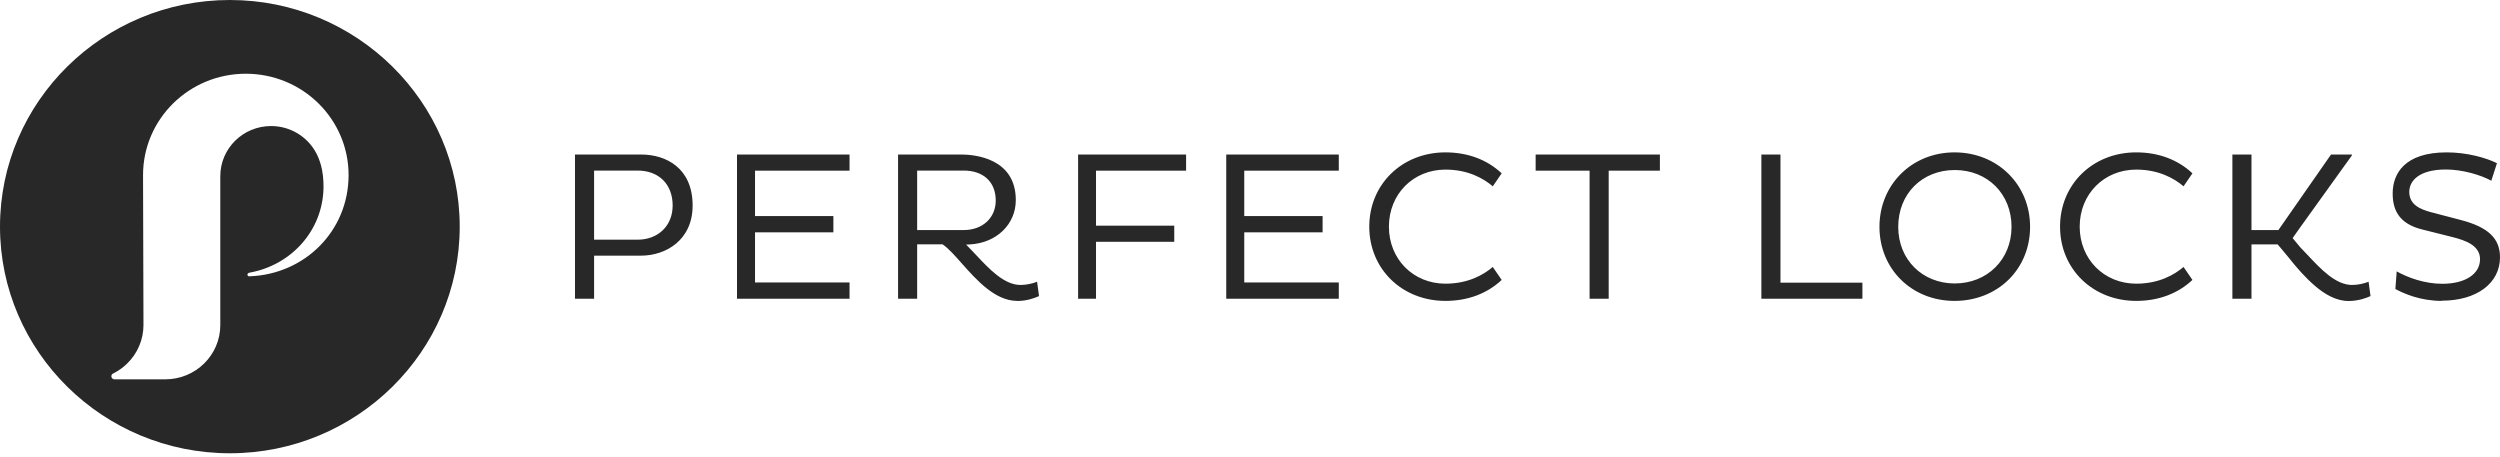 <svg width="175" height="32" viewBox="0 0 175 32" fill="none" xmlns="http://www.w3.org/2000/svg">
<g clip-path="url(#clip0_11159_9627)">
<path d="M16.09 0C7.217 0 0 7.116 0 15.865C0 24.613 7.217 31.729 16.09 31.729C24.963 31.729 32.18 24.613 32.18 15.864C32.18 7.117 24.955 0 16.09 0ZM17.48 19.347C17.374 19.347 17.321 19.295 17.321 19.228C17.321 19.183 17.343 19.108 17.472 19.085C20.39 18.561 22.6 16.141 22.646 13.13C22.661 11.88 22.357 11.138 22.137 10.719C21.836 10.147 21.382 9.668 20.825 9.334C20.268 9 19.628 8.823 18.977 8.823C17.009 8.823 15.421 10.396 15.421 12.329V22.756C15.421 24.853 13.697 26.553 11.57 26.553H8.015C7.97 26.553 7.926 26.54 7.889 26.514C7.853 26.489 7.824 26.453 7.809 26.412C7.793 26.37 7.79 26.325 7.802 26.282C7.813 26.239 7.837 26.2 7.871 26.171C7.901 26.156 7.931 26.141 7.97 26.119C8.305 25.948 8.612 25.728 8.881 25.467C9.249 25.115 9.541 24.693 9.74 24.228C9.94 23.762 10.043 23.261 10.043 22.756L10.013 12.254C10.013 8.336 13.234 5.161 17.207 5.161C21.18 5.161 24.401 8.337 24.401 12.254C24.401 16.172 21.332 19.191 17.496 19.34L17.481 19.348L17.48 19.347ZM40.249 20.913V10.816H44.875C46.615 10.816 48.484 11.752 48.484 14.389C48.484 16.801 46.615 17.895 44.875 17.895H41.586V20.913H40.249ZM41.586 16.778H44.632C46.075 16.778 47.086 15.797 47.086 14.389C47.086 12.898 46.121 11.94 44.632 11.94H41.586V16.778ZM51.59 20.913V10.816H59.468V11.947H52.852V15.123H58.337V16.262H52.852V19.774H59.468V20.913H51.59ZM71.205 21.063C69.656 21.063 68.357 19.602 67.308 18.419C66.822 17.872 66.404 17.4 66.009 17.123L65.971 17.101H64.201V20.913H62.864V10.816H67.285C68.182 10.816 71.106 11.048 71.106 14.007C71.106 15.692 69.769 16.995 67.924 17.108L67.627 17.123L67.833 17.333C68 17.497 68.167 17.685 68.341 17.865C69.253 18.838 70.294 19.947 71.441 19.947C71.836 19.943 72.228 19.867 72.596 19.722L72.732 20.726C72.421 20.868 71.866 21.07 71.198 21.07L71.205 21.063ZM64.201 16.104H67.46C68.782 16.104 69.701 15.25 69.701 14.037C69.701 12.741 68.843 11.94 67.46 11.94H64.201V16.111V16.104ZM75.467 20.913V10.816H83.026V11.947H76.721V15.797H82.198V16.928H76.721V20.913H75.467ZM85.837 20.913V10.816H93.715V11.947H87.098V15.123H92.582V16.262H87.098V19.774H93.715V20.913H85.837ZM101.182 21.063C98.144 21.063 95.849 18.831 95.849 15.865C95.849 12.898 98.144 10.666 101.182 10.666C102.74 10.666 104.1 11.175 105.118 12.134L104.495 13.041C103.841 12.486 102.763 11.872 101.182 11.872C98.926 11.872 97.224 13.588 97.224 15.865C97.224 18.141 98.926 19.857 101.182 19.857C102.763 19.857 103.841 19.243 104.495 18.688L105.118 19.595C104.1 20.553 102.74 21.063 101.182 21.063ZM111.271 20.913V11.947H107.495V10.816H116.193V11.947H112.608V20.912L111.271 20.913ZM123.296 20.913V10.816H124.633V19.789H130.369V20.913H123.296ZM136.818 21.063C133.818 21.063 131.562 18.831 131.562 15.879C131.562 12.928 133.826 10.666 136.818 10.666C139.812 10.666 142.106 12.906 142.106 15.879C142.106 18.853 139.835 21.063 136.818 21.063ZM136.834 11.902C134.54 11.902 132.876 13.572 132.876 15.879C132.876 18.186 134.578 19.842 136.834 19.842C139.09 19.842 140.807 18.179 140.807 15.879C140.807 13.58 139.135 11.902 136.834 11.902ZM149.536 21.063C146.497 21.063 144.203 18.831 144.203 15.865C144.203 12.898 146.497 10.666 149.536 10.666C151.093 10.666 152.453 11.175 153.471 12.134L152.848 13.041C152.194 12.486 151.116 11.872 149.536 11.872C147.28 11.872 145.578 13.588 145.578 15.865C145.578 18.141 147.28 19.857 149.536 19.857C151.116 19.857 152.194 19.243 152.848 18.688L153.471 19.595C152.453 20.553 151.093 21.063 149.536 21.063ZM170.928 21.063C169.409 21.063 168.269 20.546 167.677 20.231L167.768 18.995C168.535 19.43 169.72 19.865 170.958 19.865C172.561 19.865 173.602 19.19 173.602 18.141C173.602 17.198 172.622 16.831 171.657 16.591L169.538 16.059C168.049 15.685 167.487 14.823 167.487 13.55C167.487 12.157 168.315 10.666 171.27 10.666C172.675 10.666 174.02 11.041 174.787 11.423L174.392 12.651C173.655 12.246 172.379 11.865 171.209 11.865C169.317 11.865 168.649 12.673 168.649 13.43C168.649 14.329 169.416 14.651 170.168 14.853L172.257 15.4C174.179 15.902 175 16.688 175 18.014C175 19.827 173.366 21.048 170.928 21.048V21.063ZM157.604 17.101V20.913H156.267V10.816H157.604V16.104H159.488L163.172 10.816H164.63V10.883C164.63 10.883 161.918 14.666 160.976 15.969L160.483 16.666L161.037 17.333C161.204 17.497 161.371 17.685 161.546 17.865C162.458 18.838 163.499 19.947 164.646 19.947C165.041 19.943 165.433 19.867 165.801 19.722L165.937 20.726C165.626 20.868 165.071 21.07 164.403 21.07C163.521 21.07 162.731 20.591 162.078 20.037C161.371 19.437 160.764 18.733 160.194 18.014C159.974 17.737 159.434 17.108 159.434 17.108H157.611L157.604 17.101Z" fill="#282828"/>
</g>
<defs>
<clipPath id="clip0_11159_9627">
<rect width="175" height="32" fill="white"/>
</clipPath>
</defs>
</svg>
